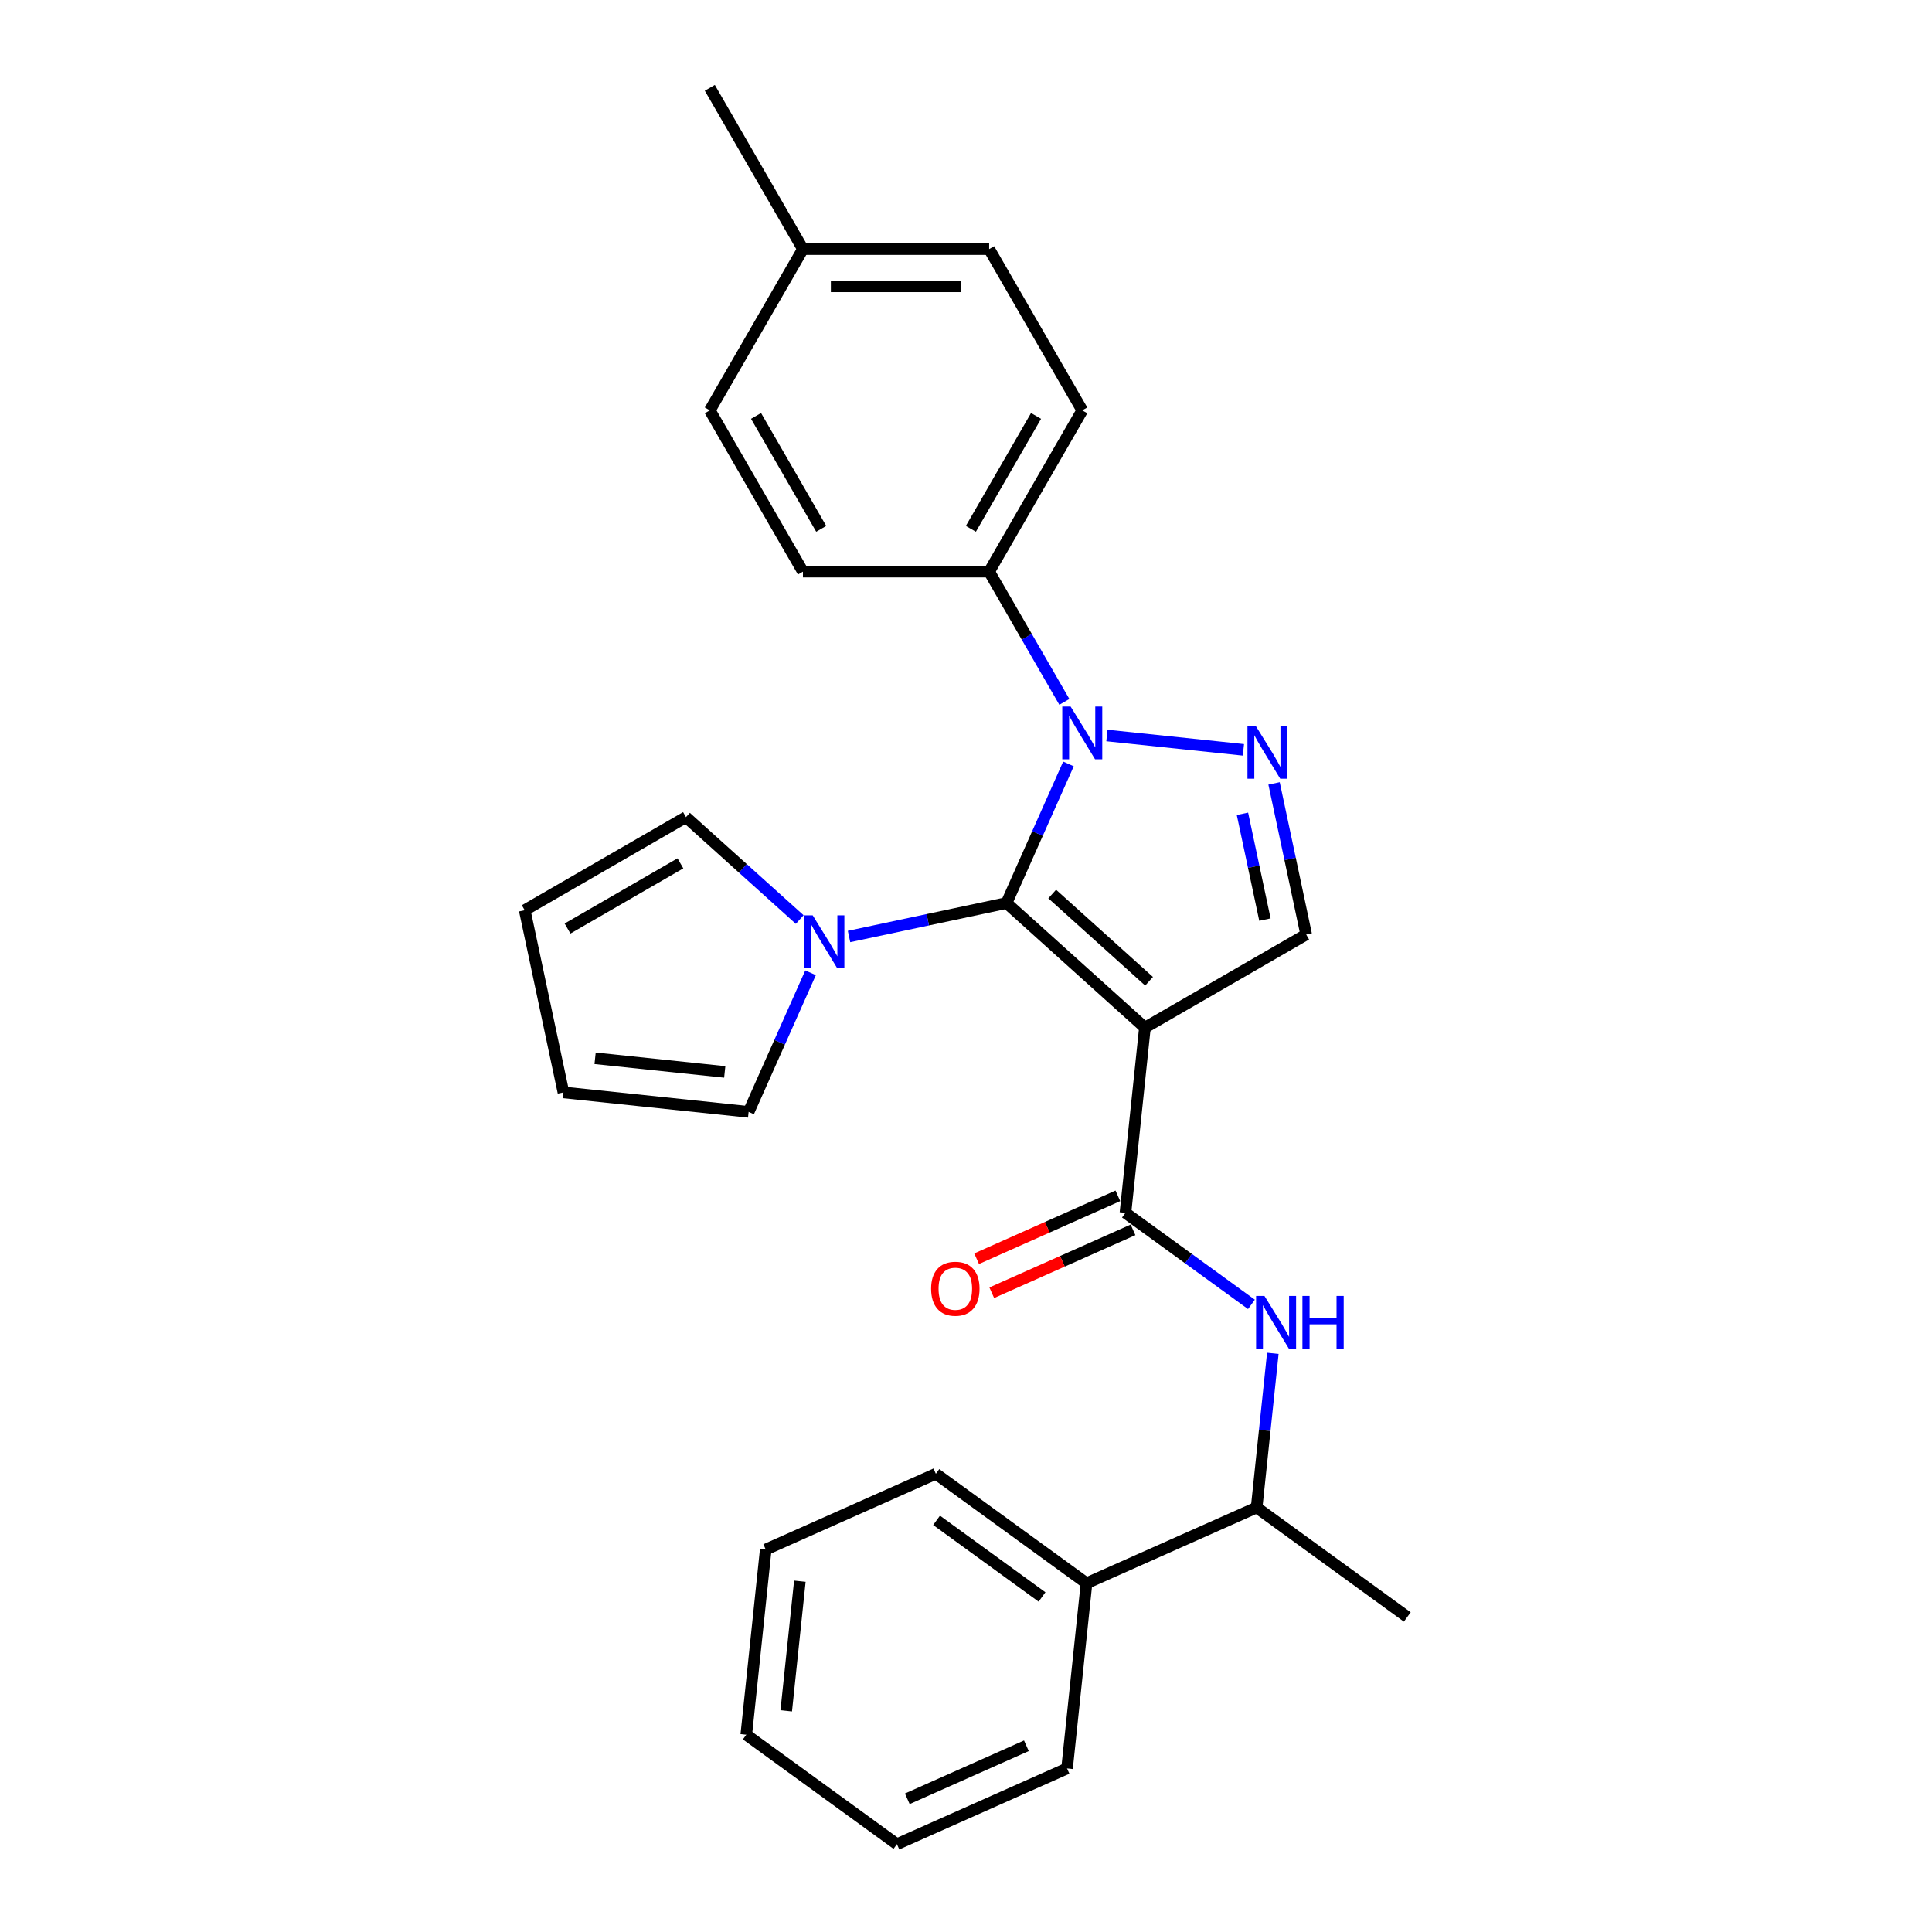 <?xml version='1.0' encoding='iso-8859-1'?>
<svg version='1.1' baseProfile='full'
              xmlns='http://www.w3.org/2000/svg'
                      xmlns:rdkit='http://www.rdkit.org/xml'
                      xmlns:xlink='http://www.w3.org/1999/xlink'
                  xml:space='preserve'
width='1000px' height='1000px' viewBox='0 0 1000 1000'>
<!-- END OF HEADER -->
<rect style='opacity:1.0;fill:#FFFFFF;stroke:none' width='1000' height='1000' x='0' y='0'> </rect>
<path class='bond-0' d='M 520.974,467.406 L 592.604,531.902' style='fill:none;fill-rule:evenodd;stroke:#000000;stroke-width:6px;stroke-linecap:butt;stroke-linejoin:miter;stroke-opacity:1' />
<path class='bond-0' d='M 544.617,462.754 L 594.759,507.902' style='fill:none;fill-rule:evenodd;stroke:#000000;stroke-width:6px;stroke-linecap:butt;stroke-linejoin:miter;stroke-opacity:1' />
<path class='bond-1' d='M 520.974,467.406 L 537.001,431.408' style='fill:none;fill-rule:evenodd;stroke:#000000;stroke-width:6px;stroke-linecap:butt;stroke-linejoin:miter;stroke-opacity:1' />
<path class='bond-1' d='M 537.001,431.408 L 553.029,395.41' style='fill:none;fill-rule:evenodd;stroke:#0000FF;stroke-width:6px;stroke-linecap:butt;stroke-linejoin:miter;stroke-opacity:1' />
<path class='bond-4' d='M 520.974,467.406 L 480.214,476.07' style='fill:none;fill-rule:evenodd;stroke:#000000;stroke-width:6px;stroke-linecap:butt;stroke-linejoin:miter;stroke-opacity:1' />
<path class='bond-4' d='M 480.214,476.07 L 439.454,484.734' style='fill:none;fill-rule:evenodd;stroke:#0000FF;stroke-width:6px;stroke-linecap:butt;stroke-linejoin:miter;stroke-opacity:1' />
<path class='bond-3' d='M 592.604,531.902 L 582.529,627.762' style='fill:none;fill-rule:evenodd;stroke:#000000;stroke-width:6px;stroke-linecap:butt;stroke-linejoin:miter;stroke-opacity:1' />
<path class='bond-5' d='M 592.604,531.902 L 676.078,483.708' style='fill:none;fill-rule:evenodd;stroke:#000000;stroke-width:6px;stroke-linecap:butt;stroke-linejoin:miter;stroke-opacity:1' />
<path class='bond-2' d='M 572.94,380.693 L 643.597,388.119' style='fill:none;fill-rule:evenodd;stroke:#0000FF;stroke-width:6px;stroke-linecap:butt;stroke-linejoin:miter;stroke-opacity:1' />
<path class='bond-7' d='M 550.907,363.293 L 531.446,329.585' style='fill:none;fill-rule:evenodd;stroke:#0000FF;stroke-width:6px;stroke-linecap:butt;stroke-linejoin:miter;stroke-opacity:1' />
<path class='bond-7' d='M 531.446,329.585 L 511.984,295.877' style='fill:none;fill-rule:evenodd;stroke:#000000;stroke-width:6px;stroke-linecap:butt;stroke-linejoin:miter;stroke-opacity:1' />
<path class='bond-27' d='M 659.451,405.485 L 667.765,444.597' style='fill:none;fill-rule:evenodd;stroke:#0000FF;stroke-width:6px;stroke-linecap:butt;stroke-linejoin:miter;stroke-opacity:1' />
<path class='bond-27' d='M 667.765,444.597 L 676.078,483.708' style='fill:none;fill-rule:evenodd;stroke:#000000;stroke-width:6px;stroke-linecap:butt;stroke-linejoin:miter;stroke-opacity:1' />
<path class='bond-27' d='M 643.089,421.226 L 648.908,448.605' style='fill:none;fill-rule:evenodd;stroke:#0000FF;stroke-width:6px;stroke-linecap:butt;stroke-linejoin:miter;stroke-opacity:1' />
<path class='bond-27' d='M 648.908,448.605 L 654.728,475.983' style='fill:none;fill-rule:evenodd;stroke:#000000;stroke-width:6px;stroke-linecap:butt;stroke-linejoin:miter;stroke-opacity:1' />
<path class='bond-6' d='M 582.529,627.762 L 615.137,651.454' style='fill:none;fill-rule:evenodd;stroke:#000000;stroke-width:6px;stroke-linecap:butt;stroke-linejoin:miter;stroke-opacity:1' />
<path class='bond-6' d='M 615.137,651.454 L 647.746,675.145' style='fill:none;fill-rule:evenodd;stroke:#0000FF;stroke-width:6px;stroke-linecap:butt;stroke-linejoin:miter;stroke-opacity:1' />
<path class='bond-11' d='M 578.608,618.956 L 542.051,635.233' style='fill:none;fill-rule:evenodd;stroke:#000000;stroke-width:6px;stroke-linecap:butt;stroke-linejoin:miter;stroke-opacity:1' />
<path class='bond-11' d='M 542.051,635.233 L 505.494,651.509' style='fill:none;fill-rule:evenodd;stroke:#FF0000;stroke-width:6px;stroke-linecap:butt;stroke-linejoin:miter;stroke-opacity:1' />
<path class='bond-11' d='M 586.449,636.567 L 549.892,652.844' style='fill:none;fill-rule:evenodd;stroke:#000000;stroke-width:6px;stroke-linecap:butt;stroke-linejoin:miter;stroke-opacity:1' />
<path class='bond-11' d='M 549.892,652.844 L 513.335,669.12' style='fill:none;fill-rule:evenodd;stroke:#FF0000;stroke-width:6px;stroke-linecap:butt;stroke-linejoin:miter;stroke-opacity:1' />
<path class='bond-8' d='M 419.543,503.504 L 403.515,539.503' style='fill:none;fill-rule:evenodd;stroke:#0000FF;stroke-width:6px;stroke-linecap:butt;stroke-linejoin:miter;stroke-opacity:1' />
<path class='bond-8' d='M 403.515,539.503 L 387.488,575.501' style='fill:none;fill-rule:evenodd;stroke:#000000;stroke-width:6px;stroke-linecap:butt;stroke-linejoin:miter;stroke-opacity:1' />
<path class='bond-9' d='M 413.931,475.956 L 384.496,449.453' style='fill:none;fill-rule:evenodd;stroke:#0000FF;stroke-width:6px;stroke-linecap:butt;stroke-linejoin:miter;stroke-opacity:1' />
<path class='bond-9' d='M 384.496,449.453 L 355.062,422.95' style='fill:none;fill-rule:evenodd;stroke:#000000;stroke-width:6px;stroke-linecap:butt;stroke-linejoin:miter;stroke-opacity:1' />
<path class='bond-10' d='M 658.82,700.475 L 654.626,740.376' style='fill:none;fill-rule:evenodd;stroke:#0000FF;stroke-width:6px;stroke-linecap:butt;stroke-linejoin:miter;stroke-opacity:1' />
<path class='bond-10' d='M 654.626,740.376 L 650.433,780.277' style='fill:none;fill-rule:evenodd;stroke:#000000;stroke-width:6px;stroke-linecap:butt;stroke-linejoin:miter;stroke-opacity:1' />
<path class='bond-14' d='M 511.984,295.877 L 560.178,212.403' style='fill:none;fill-rule:evenodd;stroke:#000000;stroke-width:6px;stroke-linecap:butt;stroke-linejoin:miter;stroke-opacity:1' />
<path class='bond-14' d='M 502.519,273.717 L 536.254,215.285' style='fill:none;fill-rule:evenodd;stroke:#000000;stroke-width:6px;stroke-linecap:butt;stroke-linejoin:miter;stroke-opacity:1' />
<path class='bond-15' d='M 511.984,295.877 L 415.597,295.877' style='fill:none;fill-rule:evenodd;stroke:#000000;stroke-width:6px;stroke-linecap:butt;stroke-linejoin:miter;stroke-opacity:1' />
<path class='bond-13' d='M 387.488,575.501 L 291.628,565.426' style='fill:none;fill-rule:evenodd;stroke:#000000;stroke-width:6px;stroke-linecap:butt;stroke-linejoin:miter;stroke-opacity:1' />
<path class='bond-13' d='M 375.124,554.818 L 308.022,547.765' style='fill:none;fill-rule:evenodd;stroke:#000000;stroke-width:6px;stroke-linecap:butt;stroke-linejoin:miter;stroke-opacity:1' />
<path class='bond-12' d='M 355.062,422.95 L 271.588,471.144' style='fill:none;fill-rule:evenodd;stroke:#000000;stroke-width:6px;stroke-linecap:butt;stroke-linejoin:miter;stroke-opacity:1' />
<path class='bond-12' d='M 352.18,446.874 L 293.748,480.61' style='fill:none;fill-rule:evenodd;stroke:#000000;stroke-width:6px;stroke-linecap:butt;stroke-linejoin:miter;stroke-opacity:1' />
<path class='bond-16' d='M 650.433,780.277 L 562.378,819.481' style='fill:none;fill-rule:evenodd;stroke:#000000;stroke-width:6px;stroke-linecap:butt;stroke-linejoin:miter;stroke-opacity:1' />
<path class='bond-20' d='M 650.433,780.277 L 728.412,836.932' style='fill:none;fill-rule:evenodd;stroke:#000000;stroke-width:6px;stroke-linecap:butt;stroke-linejoin:miter;stroke-opacity:1' />
<path class='bond-28' d='M 271.588,471.144 L 291.628,565.426' style='fill:none;fill-rule:evenodd;stroke:#000000;stroke-width:6px;stroke-linecap:butt;stroke-linejoin:miter;stroke-opacity:1' />
<path class='bond-17' d='M 560.178,212.403 L 511.984,128.929' style='fill:none;fill-rule:evenodd;stroke:#000000;stroke-width:6px;stroke-linecap:butt;stroke-linejoin:miter;stroke-opacity:1' />
<path class='bond-18' d='M 415.597,295.877 L 367.403,212.403' style='fill:none;fill-rule:evenodd;stroke:#000000;stroke-width:6px;stroke-linecap:butt;stroke-linejoin:miter;stroke-opacity:1' />
<path class='bond-18' d='M 425.062,273.717 L 391.327,215.285' style='fill:none;fill-rule:evenodd;stroke:#000000;stroke-width:6px;stroke-linecap:butt;stroke-linejoin:miter;stroke-opacity:1' />
<path class='bond-21' d='M 562.378,819.481 L 484.399,762.826' style='fill:none;fill-rule:evenodd;stroke:#000000;stroke-width:6px;stroke-linecap:butt;stroke-linejoin:miter;stroke-opacity:1' />
<path class='bond-21' d='M 539.35,826.579 L 484.765,786.92' style='fill:none;fill-rule:evenodd;stroke:#000000;stroke-width:6px;stroke-linecap:butt;stroke-linejoin:miter;stroke-opacity:1' />
<path class='bond-22' d='M 562.378,819.481 L 552.303,915.341' style='fill:none;fill-rule:evenodd;stroke:#000000;stroke-width:6px;stroke-linecap:butt;stroke-linejoin:miter;stroke-opacity:1' />
<path class='bond-29' d='M 511.984,128.929 L 415.597,128.929' style='fill:none;fill-rule:evenodd;stroke:#000000;stroke-width:6px;stroke-linecap:butt;stroke-linejoin:miter;stroke-opacity:1' />
<path class='bond-29' d='M 497.526,148.206 L 430.055,148.206' style='fill:none;fill-rule:evenodd;stroke:#000000;stroke-width:6px;stroke-linecap:butt;stroke-linejoin:miter;stroke-opacity:1' />
<path class='bond-19' d='M 367.403,212.403 L 415.597,128.929' style='fill:none;fill-rule:evenodd;stroke:#000000;stroke-width:6px;stroke-linecap:butt;stroke-linejoin:miter;stroke-opacity:1' />
<path class='bond-23' d='M 415.597,128.929 L 367.403,45.455' style='fill:none;fill-rule:evenodd;stroke:#000000;stroke-width:6px;stroke-linecap:butt;stroke-linejoin:miter;stroke-opacity:1' />
<path class='bond-25' d='M 484.399,762.826 L 396.344,802.03' style='fill:none;fill-rule:evenodd;stroke:#000000;stroke-width:6px;stroke-linecap:butt;stroke-linejoin:miter;stroke-opacity:1' />
<path class='bond-24' d='M 552.303,915.341 L 464.248,954.545' style='fill:none;fill-rule:evenodd;stroke:#000000;stroke-width:6px;stroke-linecap:butt;stroke-linejoin:miter;stroke-opacity:1' />
<path class='bond-24' d='M 531.254,903.611 L 469.615,931.054' style='fill:none;fill-rule:evenodd;stroke:#000000;stroke-width:6px;stroke-linecap:butt;stroke-linejoin:miter;stroke-opacity:1' />
<path class='bond-26' d='M 464.248,954.545 L 386.269,897.89' style='fill:none;fill-rule:evenodd;stroke:#000000;stroke-width:6px;stroke-linecap:butt;stroke-linejoin:miter;stroke-opacity:1' />
<path class='bond-30' d='M 396.344,802.03 L 386.269,897.89' style='fill:none;fill-rule:evenodd;stroke:#000000;stroke-width:6px;stroke-linecap:butt;stroke-linejoin:miter;stroke-opacity:1' />
<path class='bond-30' d='M 414.005,818.424 L 406.952,885.526' style='fill:none;fill-rule:evenodd;stroke:#000000;stroke-width:6px;stroke-linecap:butt;stroke-linejoin:miter;stroke-opacity:1' />
<path  class='atom-2' d='M 554.144 365.703
L 563.089 380.161
Q 563.976 381.588, 565.402 384.171
Q 566.829 386.754, 566.906 386.908
L 566.906 365.703
L 570.53 365.703
L 570.53 393
L 566.79 393
L 557.19 377.192
Q 556.072 375.342, 554.877 373.221
Q 553.72 371.101, 553.373 370.445
L 553.373 393
L 549.826 393
L 549.826 365.703
L 554.144 365.703
' fill='#0000FF'/>
<path  class='atom-3' d='M 650.004 375.778
L 658.949 390.236
Q 659.836 391.663, 661.262 394.246
Q 662.689 396.829, 662.766 396.984
L 662.766 375.778
L 666.39 375.778
L 666.39 403.075
L 662.65 403.075
L 653.05 387.268
Q 651.932 385.417, 650.737 383.297
Q 649.58 381.176, 649.233 380.521
L 649.233 403.075
L 645.686 403.075
L 645.686 375.778
L 650.004 375.778
' fill='#0000FF'/>
<path  class='atom-5' d='M 420.658 473.798
L 429.603 488.256
Q 430.49 489.682, 431.917 492.266
Q 433.343 494.849, 433.42 495.003
L 433.42 473.798
L 437.044 473.798
L 437.044 501.095
L 433.305 501.095
L 423.704 485.287
Q 422.586 483.437, 421.391 481.316
Q 420.234 479.195, 419.887 478.54
L 419.887 501.095
L 416.34 501.095
L 416.34 473.798
L 420.658 473.798
' fill='#0000FF'/>
<path  class='atom-7' d='M 654.474 670.769
L 663.419 685.227
Q 664.306 686.653, 665.732 689.237
Q 667.159 691.82, 667.236 691.974
L 667.236 670.769
L 670.86 670.769
L 670.86 698.066
L 667.12 698.066
L 657.52 682.258
Q 656.402 680.407, 655.207 678.287
Q 654.05 676.166, 653.703 675.511
L 653.703 698.066
L 650.156 698.066
L 650.156 670.769
L 654.474 670.769
' fill='#0000FF'/>
<path  class='atom-7' d='M 674.137 670.769
L 677.838 670.769
L 677.838 682.374
L 691.795 682.374
L 691.795 670.769
L 695.497 670.769
L 695.497 698.066
L 691.795 698.066
L 691.795 685.458
L 677.838 685.458
L 677.838 698.066
L 674.137 698.066
L 674.137 670.769
' fill='#0000FF'/>
<path  class='atom-12' d='M 481.944 667.043
Q 481.944 660.489, 485.182 656.826
Q 488.421 653.164, 494.474 653.164
Q 500.527 653.164, 503.766 656.826
Q 507.004 660.489, 507.004 667.043
Q 507.004 673.675, 503.727 677.453
Q 500.45 681.193, 494.474 681.193
Q 488.459 681.193, 485.182 677.453
Q 481.944 673.713, 481.944 667.043
M 494.474 678.109
Q 498.638 678.109, 500.874 675.333
Q 503.149 672.518, 503.149 667.043
Q 503.149 661.684, 500.874 658.985
Q 498.638 656.248, 494.474 656.248
Q 490.31 656.248, 488.035 658.947
Q 485.799 661.646, 485.799 667.043
Q 485.799 672.557, 488.035 675.333
Q 490.31 678.109, 494.474 678.109
' fill='#FF0000'/>
</svg>
